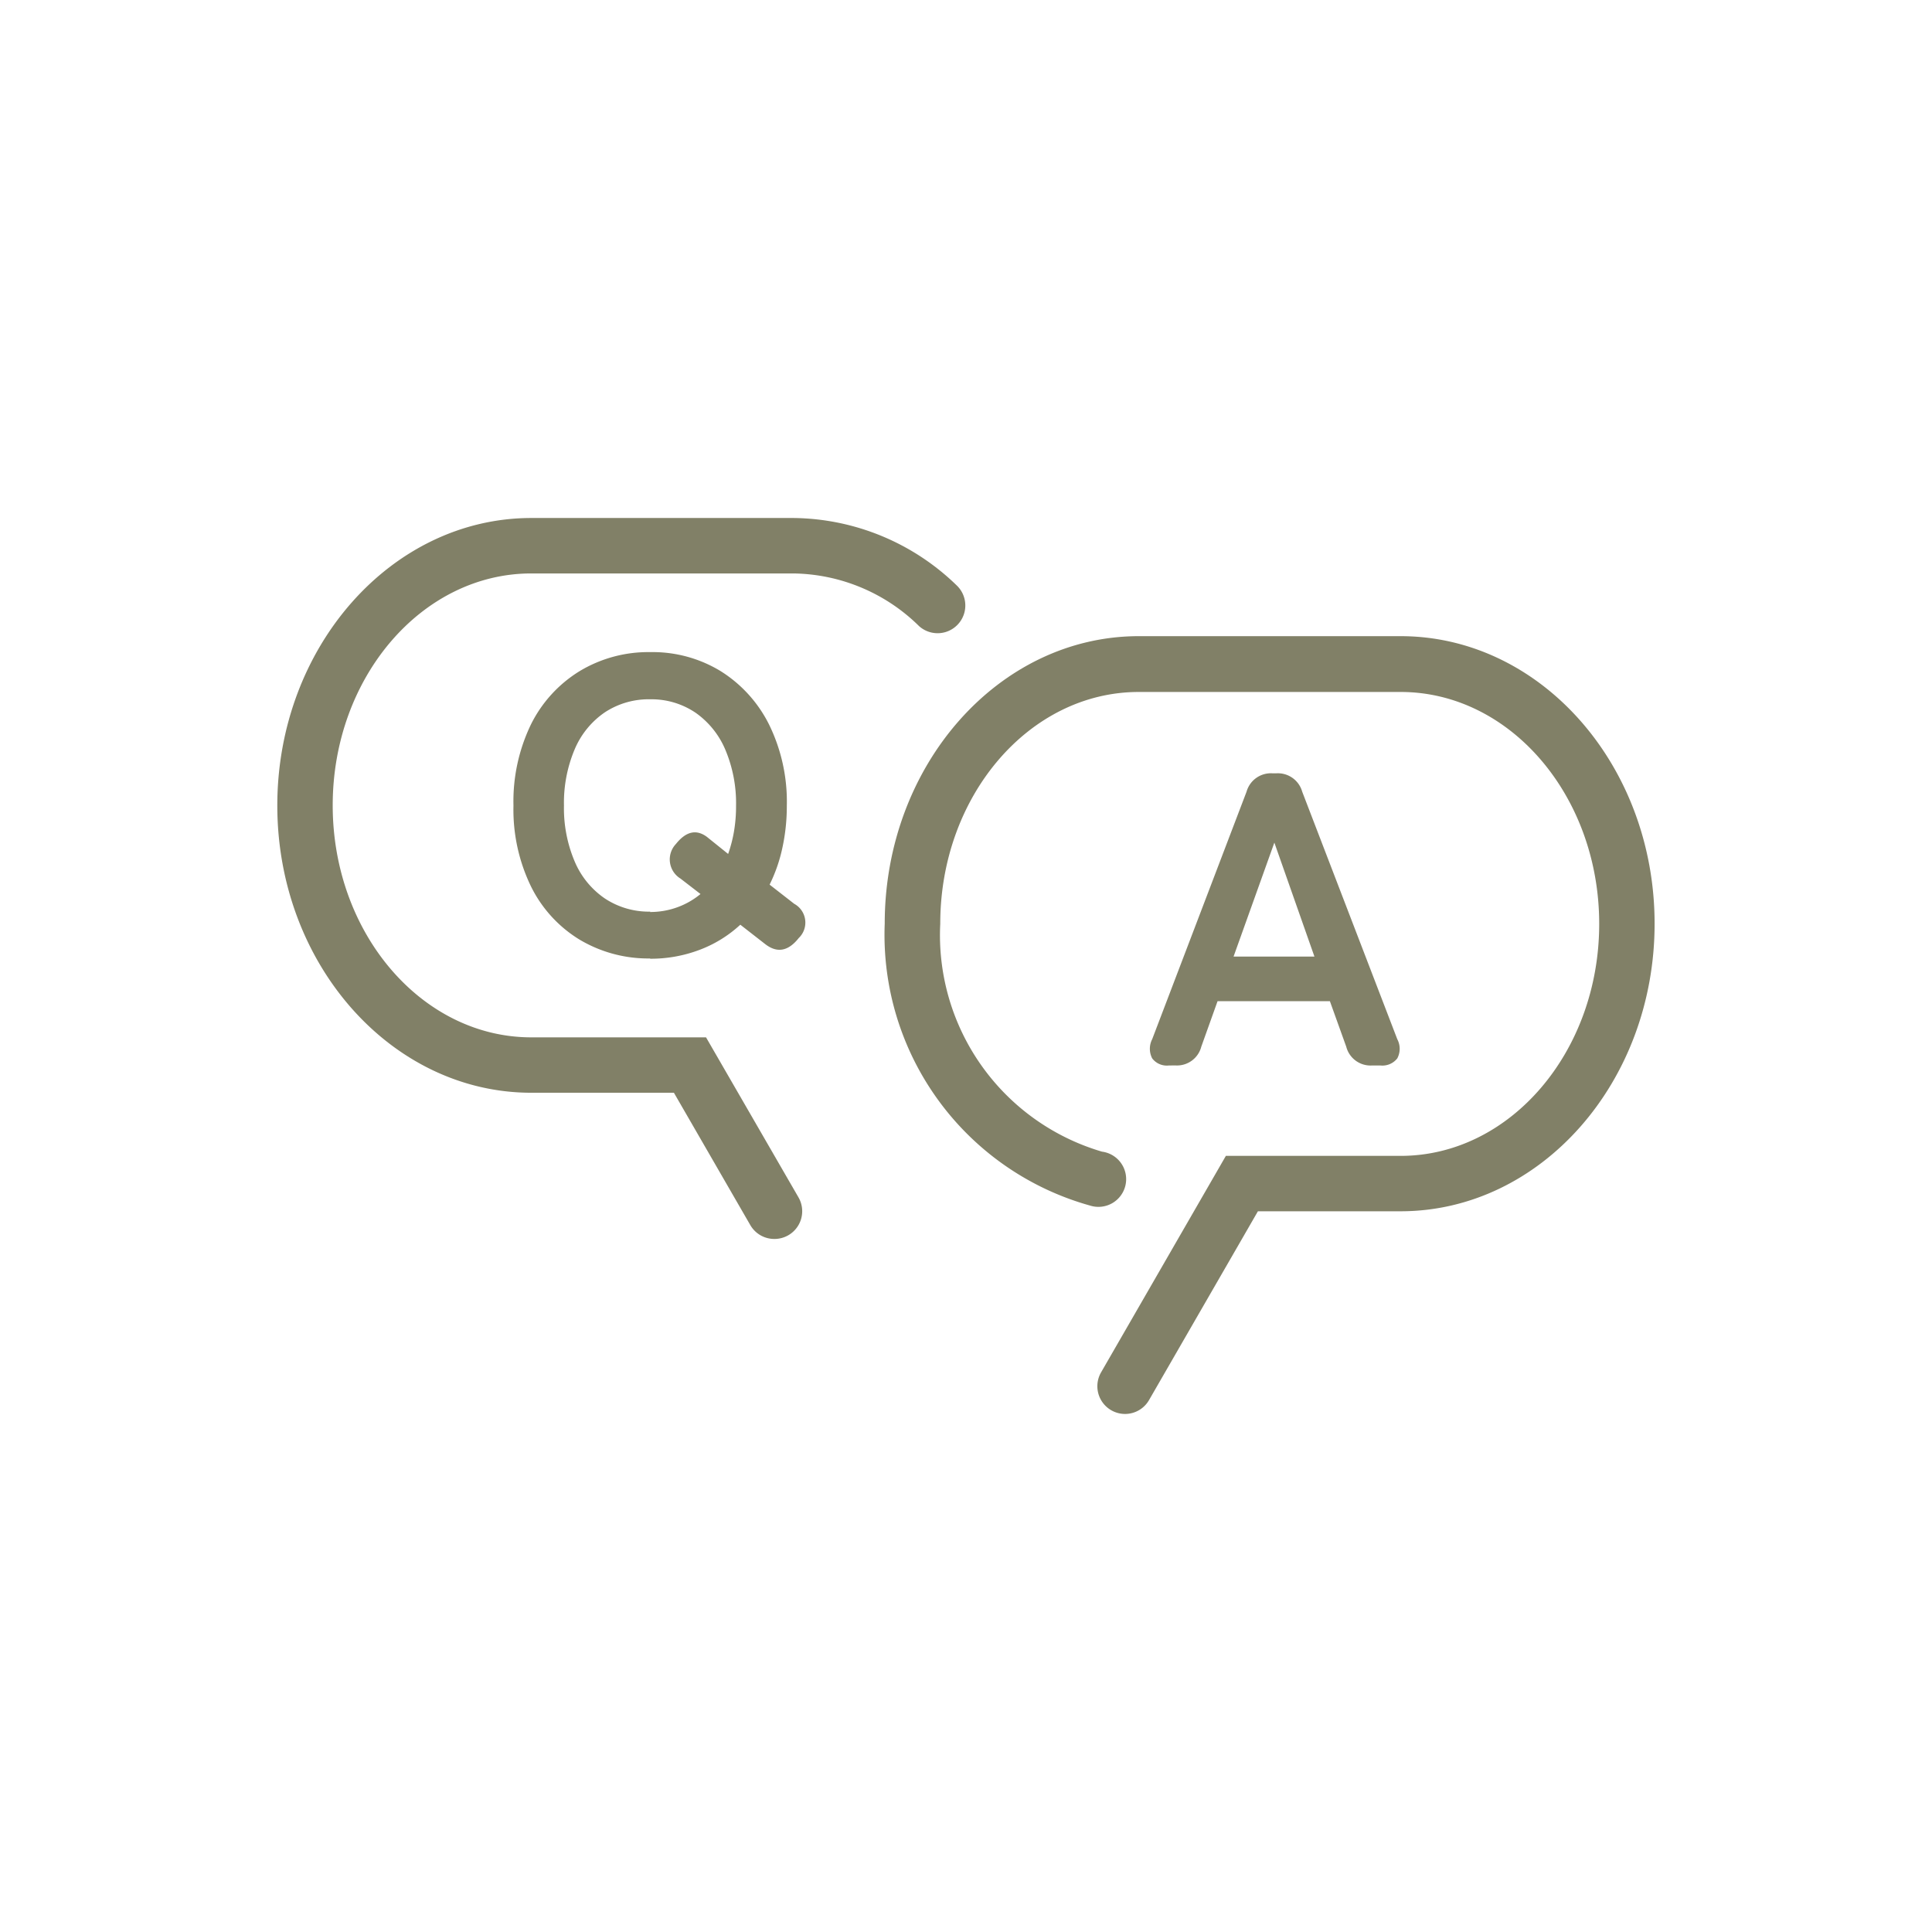 <svg xmlns="http://www.w3.org/2000/svg" width="43" height="43" viewBox="0 0 43 43">
  <g id="icon" transform="translate(0 0.304)">
    <rect id="長方形_4480" data-name="長方形 4480" width="43" height="43" transform="translate(0 -0.304)" fill="#fff"/>
    <g id="よくある質問_icon" transform="translate(17276.172 -454.775)">
      <path id="パス_684" data-name="パス 684" d="M11.062,16.046a.616.616,0,0,1-.535-.309l-1.7-2.945H5.653C2.536,12.792,0,9.923,0,6.4S2.536,0,5.653,0h5.828a5.282,5.282,0,0,1,3.655,1.515.617.617,0,0,1-.854.89,4.055,4.055,0,0,0-2.8-1.171H5.653c-2.437,0-4.42,2.316-4.42,5.162s1.983,5.163,4.42,5.163H9.542L11.6,15.121a.617.617,0,0,1-.534.925Z" transform="translate(-17270 466)" fill="#818067"/>
      <path id="パス_685" data-name="パス 685" d="M22.813,20.711a.617.617,0,0,1-.534-.925l2.778-4.819h3.889c2.437,0,4.42-2.316,4.42-5.163s-1.983-5.162-4.42-5.162H23.118C20.68,4.642,18.7,6.958,18.7,9.8a5.023,5.023,0,0,0,3.6,5.073.617.617,0,1,1-.266,1.2A6.256,6.256,0,0,1,17.464,9.8c0-3.527,2.536-6.4,5.654-6.4h5.828c3.117,0,5.653,2.869,5.653,6.4s-2.536,6.4-5.653,6.4H25.77l-2.422,4.2A.616.616,0,0,1,22.813,20.711Z" transform="translate(-17273.945 465.23)" fill="#818067"/>
      <path id="パス_686" data-name="パス 686" d="M9.539,10.378A2.983,2.983,0,0,1,7.965,9.96,2.874,2.874,0,0,1,6.882,8.775a3.913,3.913,0,0,1-.39-1.8,3.935,3.935,0,0,1,.39-1.807A2.906,2.906,0,0,1,7.965,3.983,2.958,2.958,0,0,1,9.539,3.56a2.907,2.907,0,0,1,1.564.423,2.96,2.96,0,0,1,1.078,1.189,3.9,3.9,0,0,1,.395,1.807,4.361,4.361,0,0,1-.1.943,3.5,3.5,0,0,1-.283.813l.548.427a.476.476,0,0,1,.1.762q-.352.446-.752.13l-.548-.427a2.765,2.765,0,0,1-.9.557,3.062,3.062,0,0,1-1.11.2m0-1.04a1.751,1.751,0,0,0,.613-.107,1.731,1.731,0,0,0,.511-.293l-.446-.344a.5.5,0,0,1-.1-.771q.334-.418.687-.158l.474.381a3.043,3.043,0,0,0,.13-.5,3.332,3.332,0,0,0,.046-.567,3.059,3.059,0,0,0-.237-1.249,1.912,1.912,0,0,0-.664-.827A1.75,1.75,0,0,0,9.539,4.61,1.778,1.778,0,0,0,8.526,4.9a1.88,1.88,0,0,0-.673.827,3.059,3.059,0,0,0-.237,1.249,3.034,3.034,0,0,0,.237,1.24,1.88,1.88,0,0,0,.673.827,1.778,1.778,0,0,0,1.013.293" transform="translate(-17271.236 465.425)" fill="#818067"/>
      <path id="パス_687" data-name="パス 687" d="M25.217,13.547a.409.409,0,0,1-.372-.158.465.465,0,0,1,0-.427l2.1-5.508a.563.563,0,0,1,.585-.409H27.6a.562.562,0,0,1,.584.409L30.3,12.962a.454.454,0,0,1,0,.427.421.421,0,0,1-.376.158H29.74a.558.558,0,0,1-.576-.418L28.8,12.116H26.3l-.362,1.012a.558.558,0,0,1-.576.418Zm1.439-2.424h1.8l-.892-2.536Z" transform="translate(-17275.373 464.638)" fill="#818067"/>
    </g>
  </g>
</svg>
